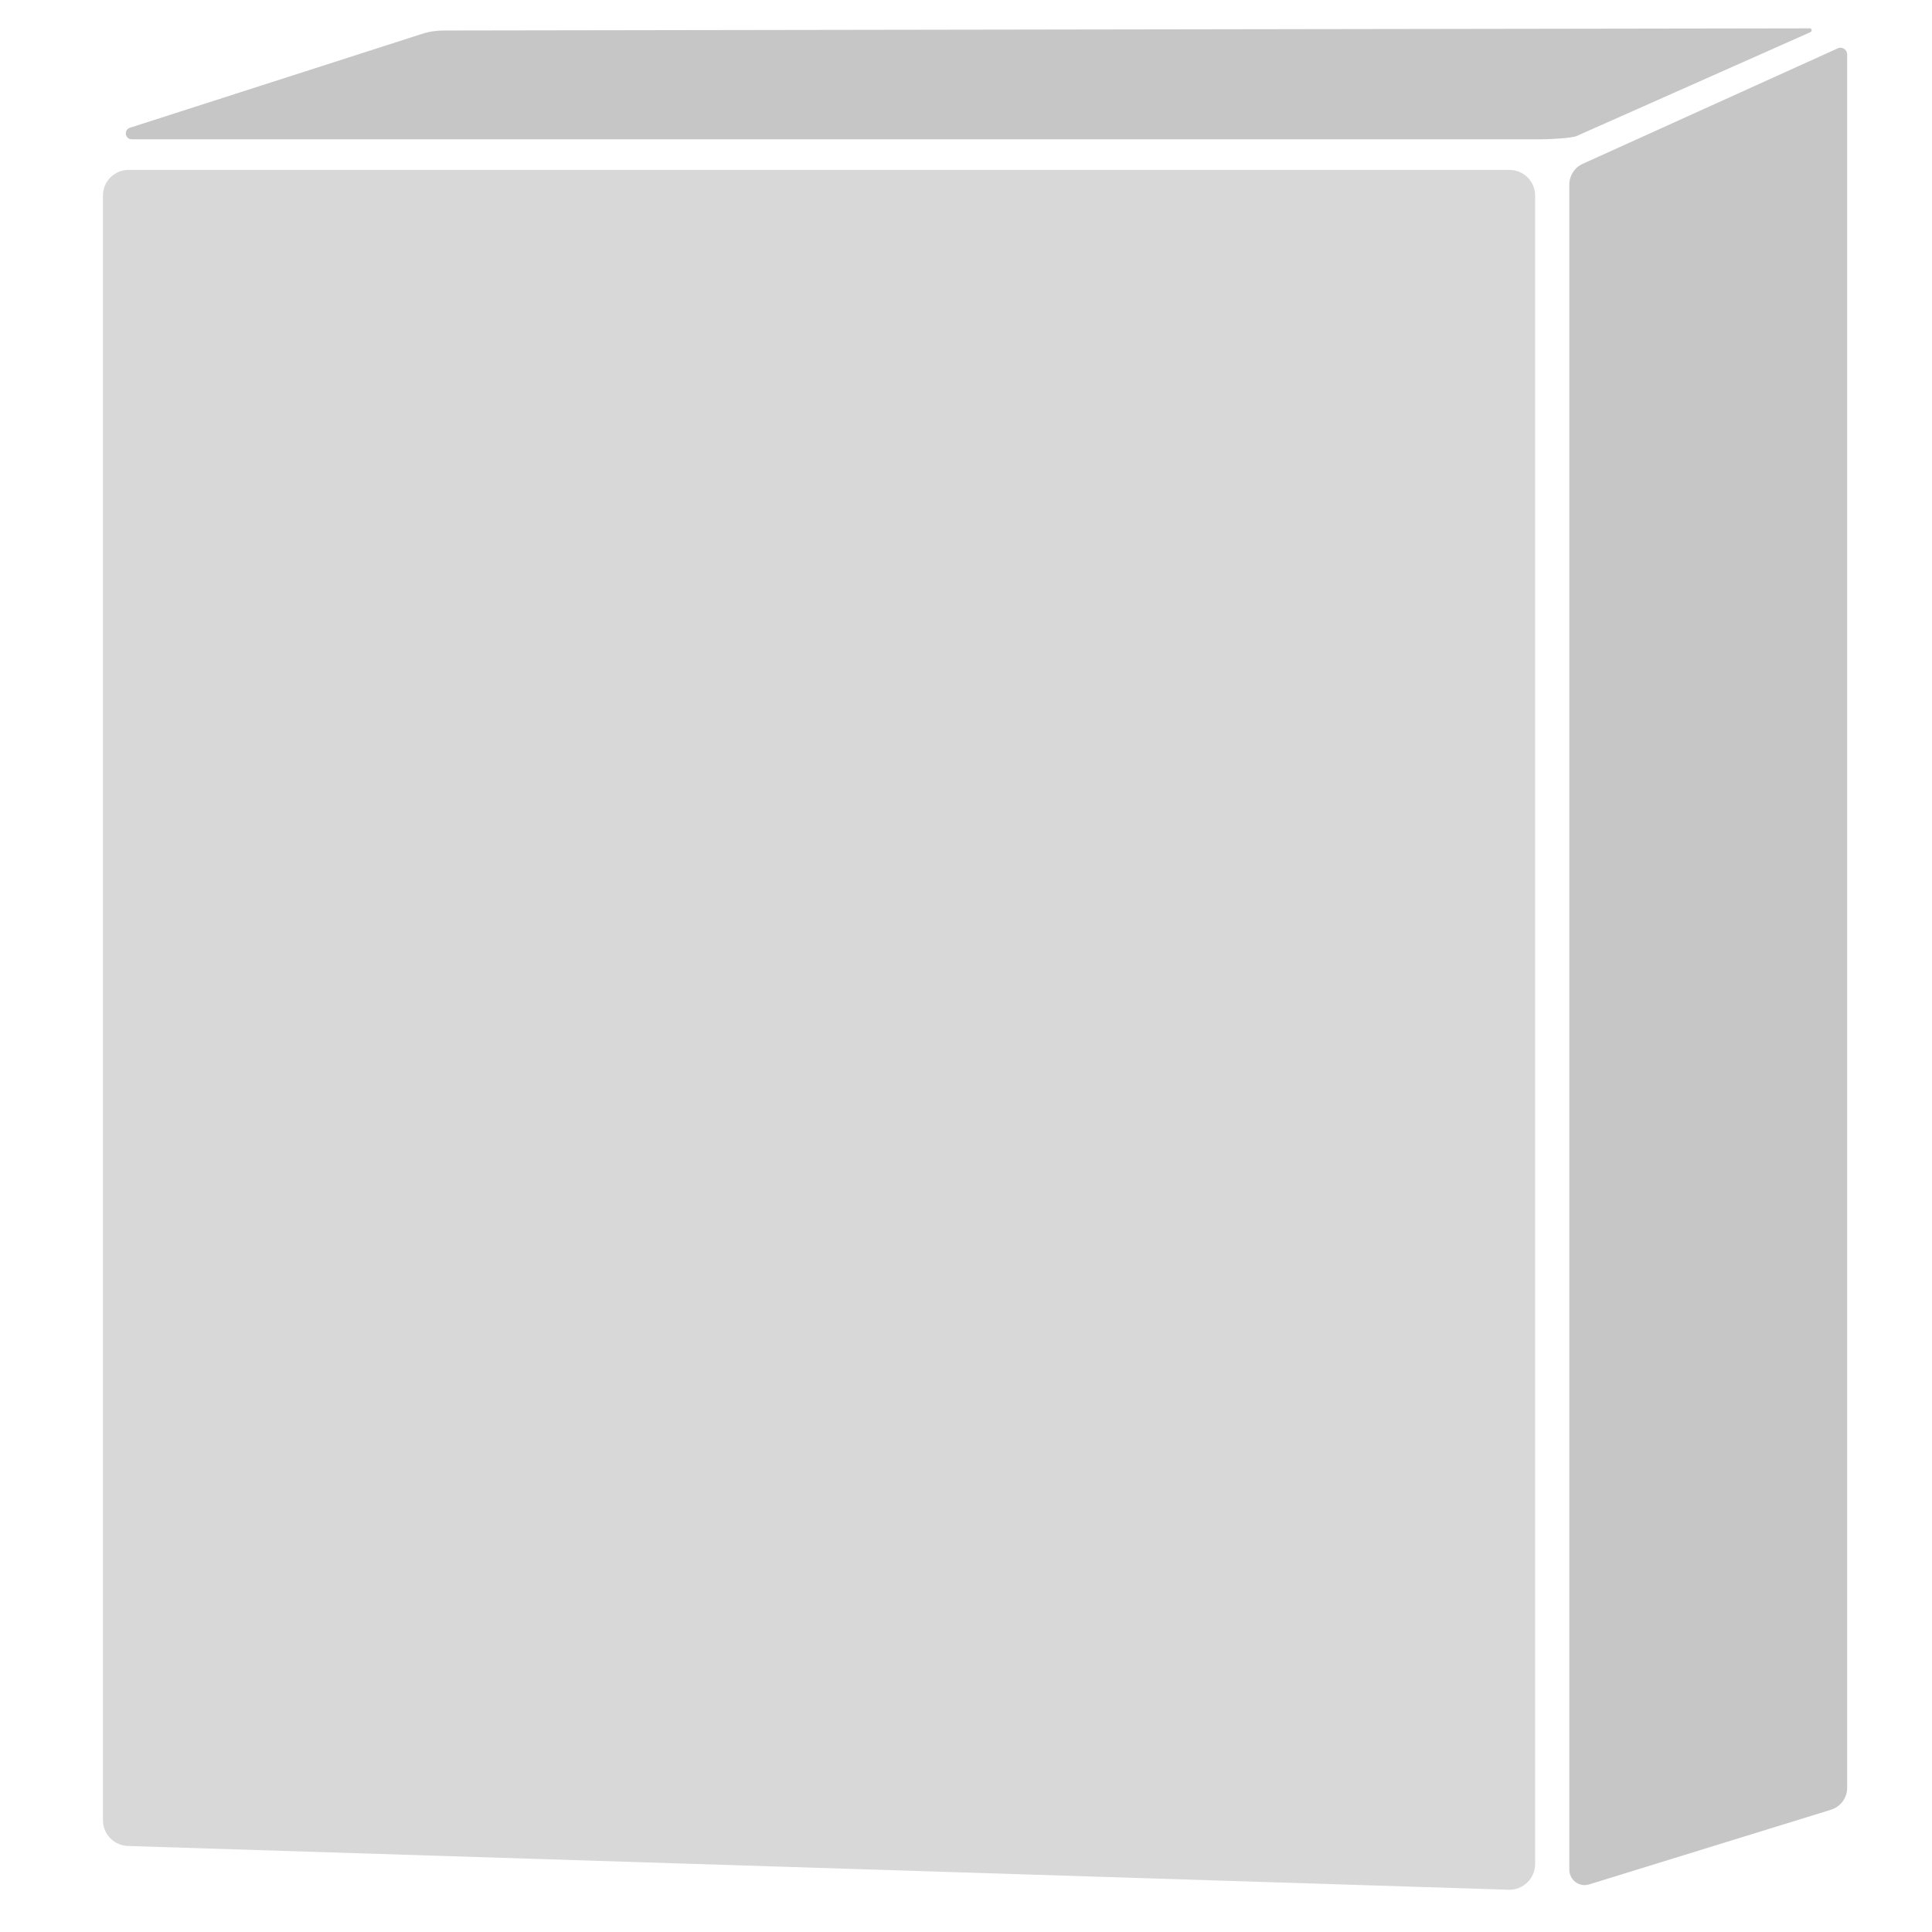 <?xml version="1.0" encoding="UTF-8"?>
<svg xmlns="http://www.w3.org/2000/svg" xmlns:xlink="http://www.w3.org/1999/xlink" width="70px" height="70px" viewBox="0 0 70 70" version="1.1">
  <g id="surface1">
    <path style=" stroke:none;fill-rule:nonzero;fill:rgb(84.706%,84.706%,84.706%);fill-opacity:1;" d="M 54.66 68.469 L 4.633 66.883 C 4.129 66.867 3.73 66.453 3.73 65.949 L 3.73 7.086 C 3.73 6.57 4.145 6.156 4.66 6.156 L 54.688 6.156 C 55.203 6.156 55.621 6.57 55.621 7.086 L 55.621 67.535 C 55.621 68.062 55.184 68.484 54.66 68.469 Z M 54.66 68.469 "></path>
    <path style=" stroke:none;fill-rule:nonzero;fill:rgb(77.647%,77.647%,77.647%);fill-opacity:1;" d="M 57.586 68.273 L 66.34 65.57 C 66.688 65.461 66.926 65.141 66.926 64.777 L 66.926 1.969 C 66.926 1.797 66.742 1.68 66.59 1.75 L 57.348 5.934 C 57.051 6.066 56.859 6.367 56.859 6.695 L 56.859 67.738 C 56.859 68.117 57.223 68.391 57.582 68.273 Z M 57.586 68.273 "></path>
    <path style=" stroke:none;fill-rule:nonzero;fill:rgb(77.647%,77.647%,77.647%);fill-opacity:1;" d="M 65.574 1.027 L 16.082 1.105 C 15.809 1.105 15.535 1.145 15.27 1.234 L 4.707 4.629 C 4.477 4.703 4.527 5.047 4.773 5.047 L 55.902 5.047 C 56.098 5.047 56.953 5.008 57.129 4.926 L 65.598 1.164 C 65.668 1.133 65.645 1.023 65.57 1.023 Z M 65.574 1.027 "></path>
  </g>
</svg>
